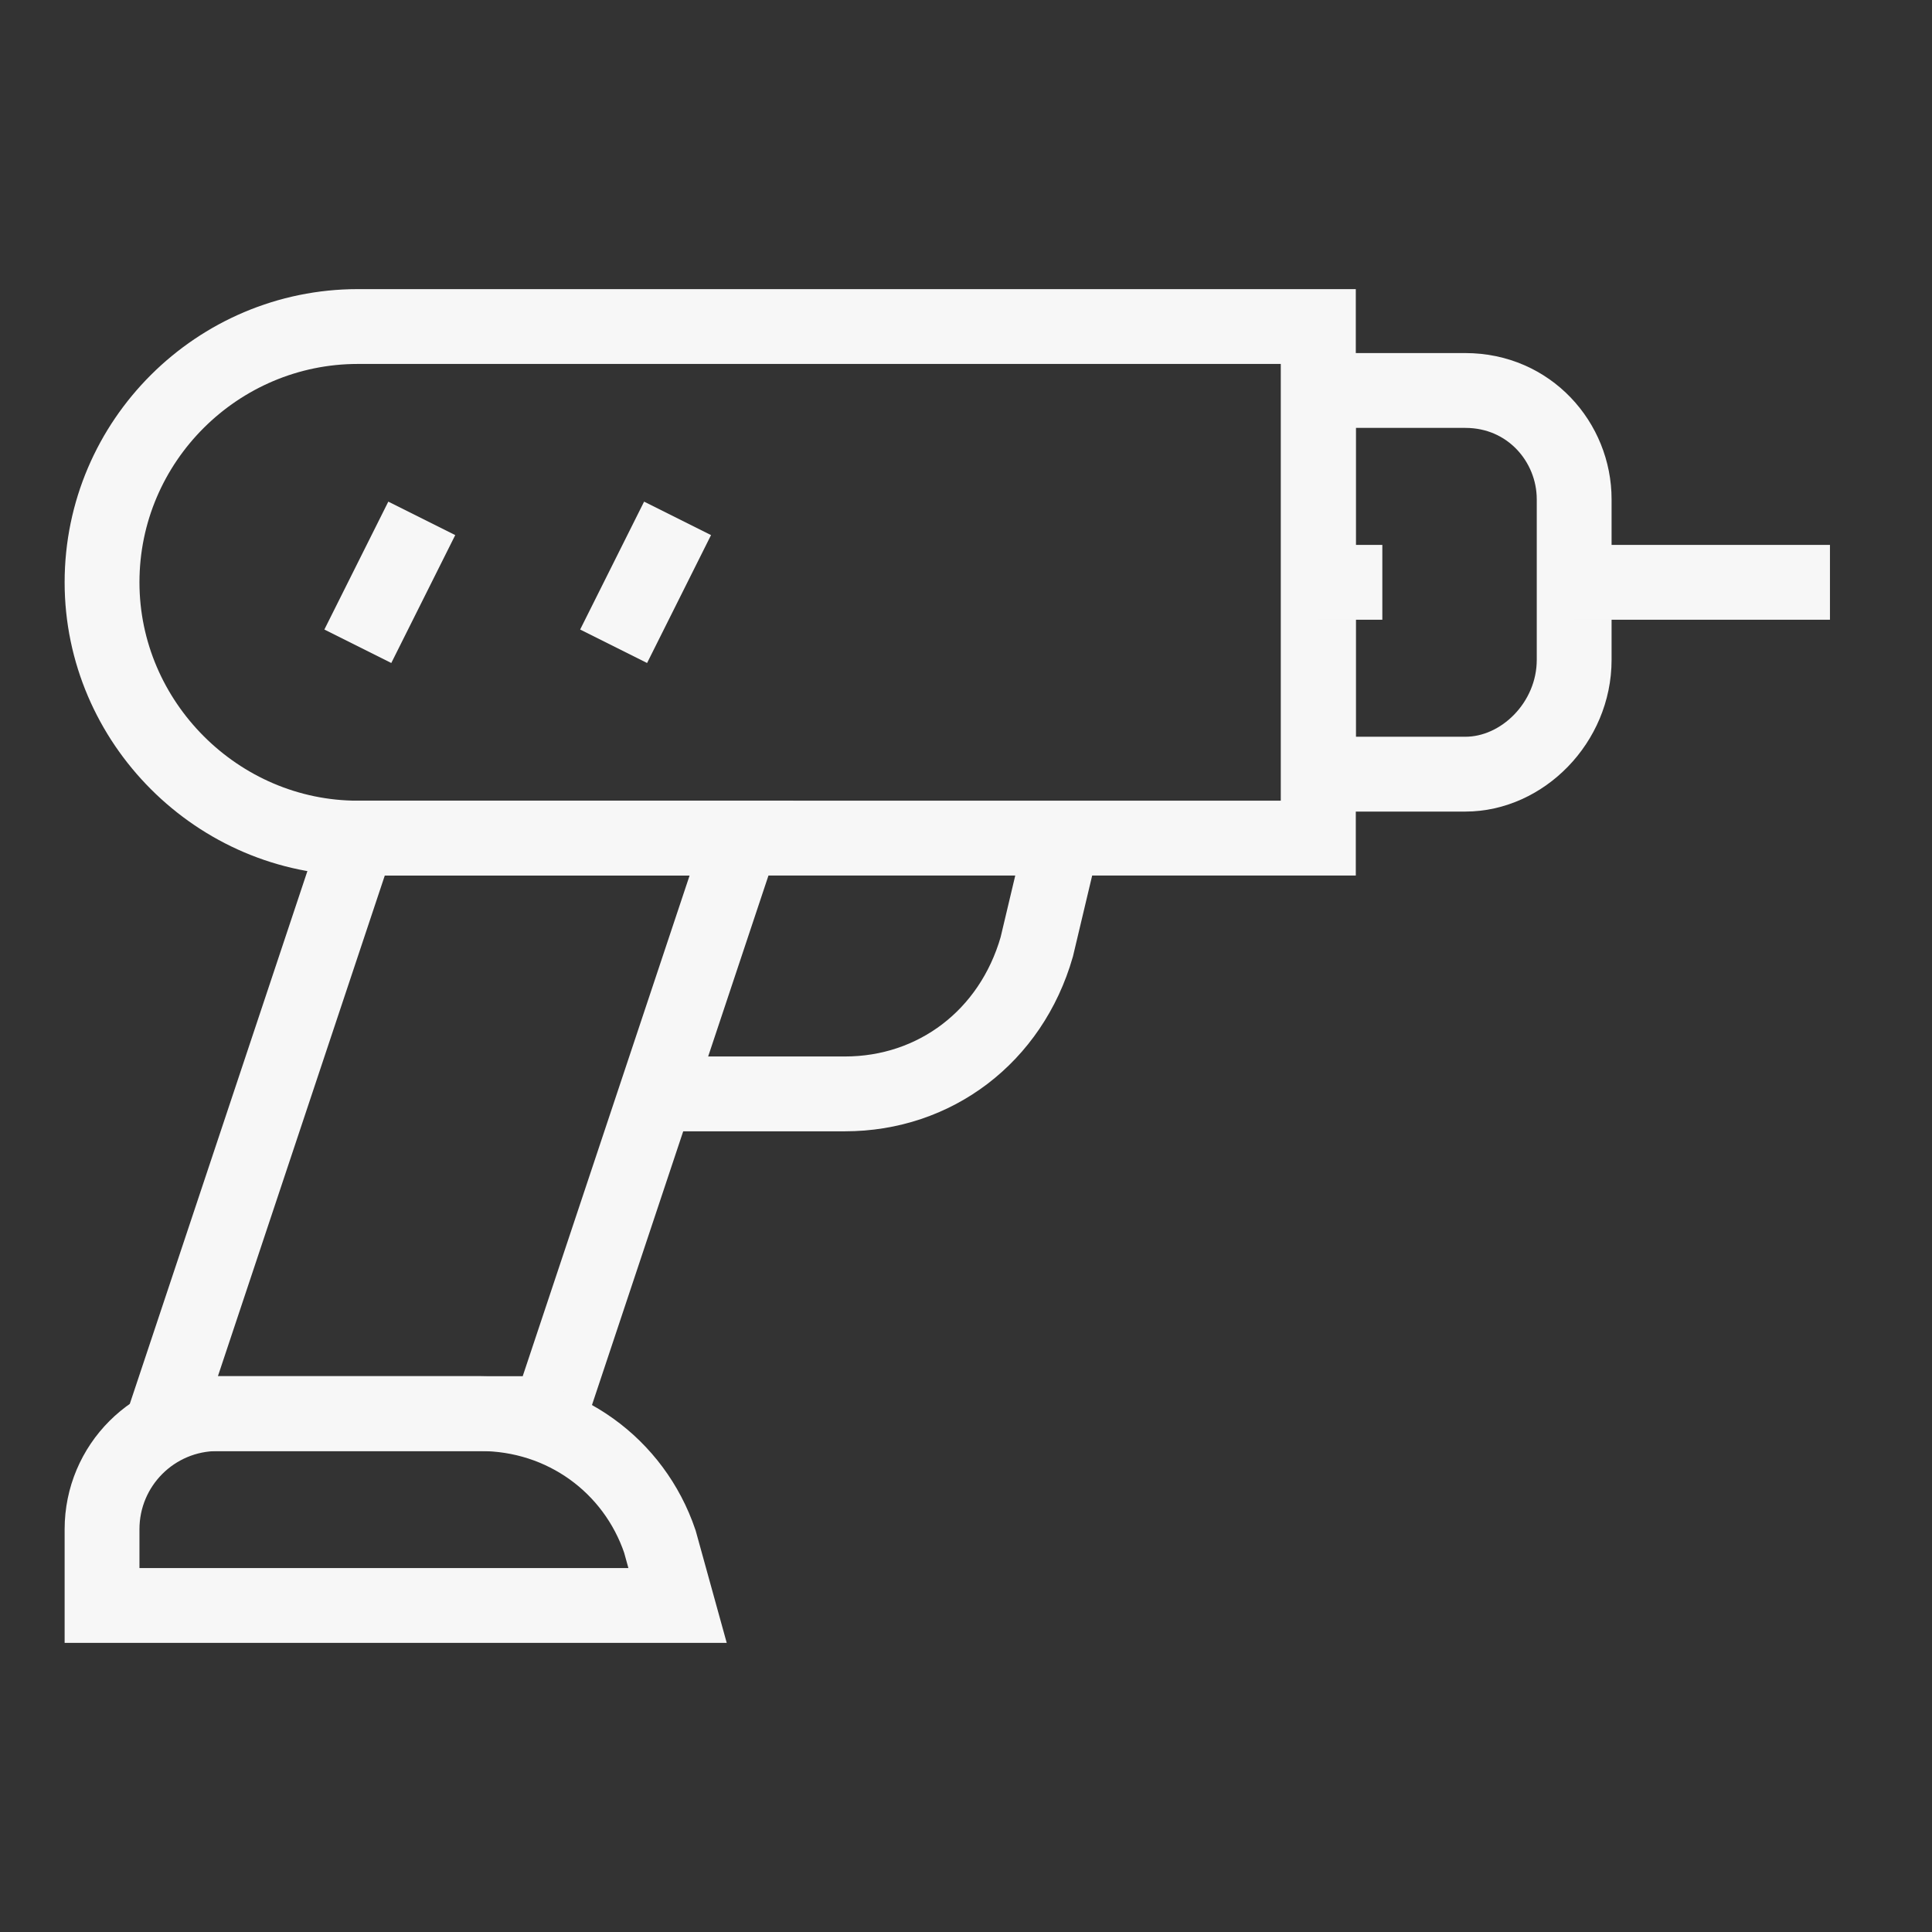 <?xml version="1.0" encoding="utf-8"?>
<!-- Generator: Adobe Illustrator 26.0.0, SVG Export Plug-In . SVG Version: 6.00 Build 0)  -->
<svg version="1.1" id="Слой_1" xmlns="http://www.w3.org/2000/svg" xmlns:xlink="http://www.w3.org/1999/xlink" x="0px" y="0px"
	 viewBox="0 0 142 142" style="enable-background:new 0 0 142 142;" xml:space="preserve">
<rect x="0" y="0" width="142" height="142" fill="#333333" stroke="none"/>
<style type="text/css">
	.st0{fill:none;stroke:#F7F7F7;stroke-width:5.5;stroke-miterlimit:10;}
</style>
<g>
	<path class="st0" d="M96.9,61.6H26.3C16,61.6,7.5,53.1,7.5,42.8l0,0C7.5,32.4,16,24,26.3,24h70.6C96.9,24,96.9,61.6,96.9,61.6z"/>
	<line class="st0" x1="31" y1="38.1" x2="26.3" y2="47.5"/>
	<line class="st0" x1="49.8" y1="38.1" x2="45.1" y2="47.5"/>
	<path class="st0" d="M107.7,56.9H96.9V28.7h10.8c4.7,0,8,3.8,8,8v11.8C115.7,53.1,111.9,56.9,107.7,56.9z"/>
	<line class="st0" x1="115.7" y1="42.8" x2="134.5" y2="42.8"/>
	<line class="st0" x1="101.6" y1="42.8" x2="96.9" y2="42.8"/>
	<polygon class="st0" points="40.4,103.9 12.2,103.9 26.3,61.6 54.5,61.6 	"/>
	<path class="st0" d="M49.8,118H7.5v-5.6c0-4.7,3.8-8.5,8.5-8.5h19.3c6.1,0,11.3,3.8,13.2,9.4L49.8,118z"/>
	<path class="st0" d="M78.1,61.6l-1.9,8c-1.9,6.6-7.5,10.8-14.1,10.8H49.8"/>
</g>
</svg>
